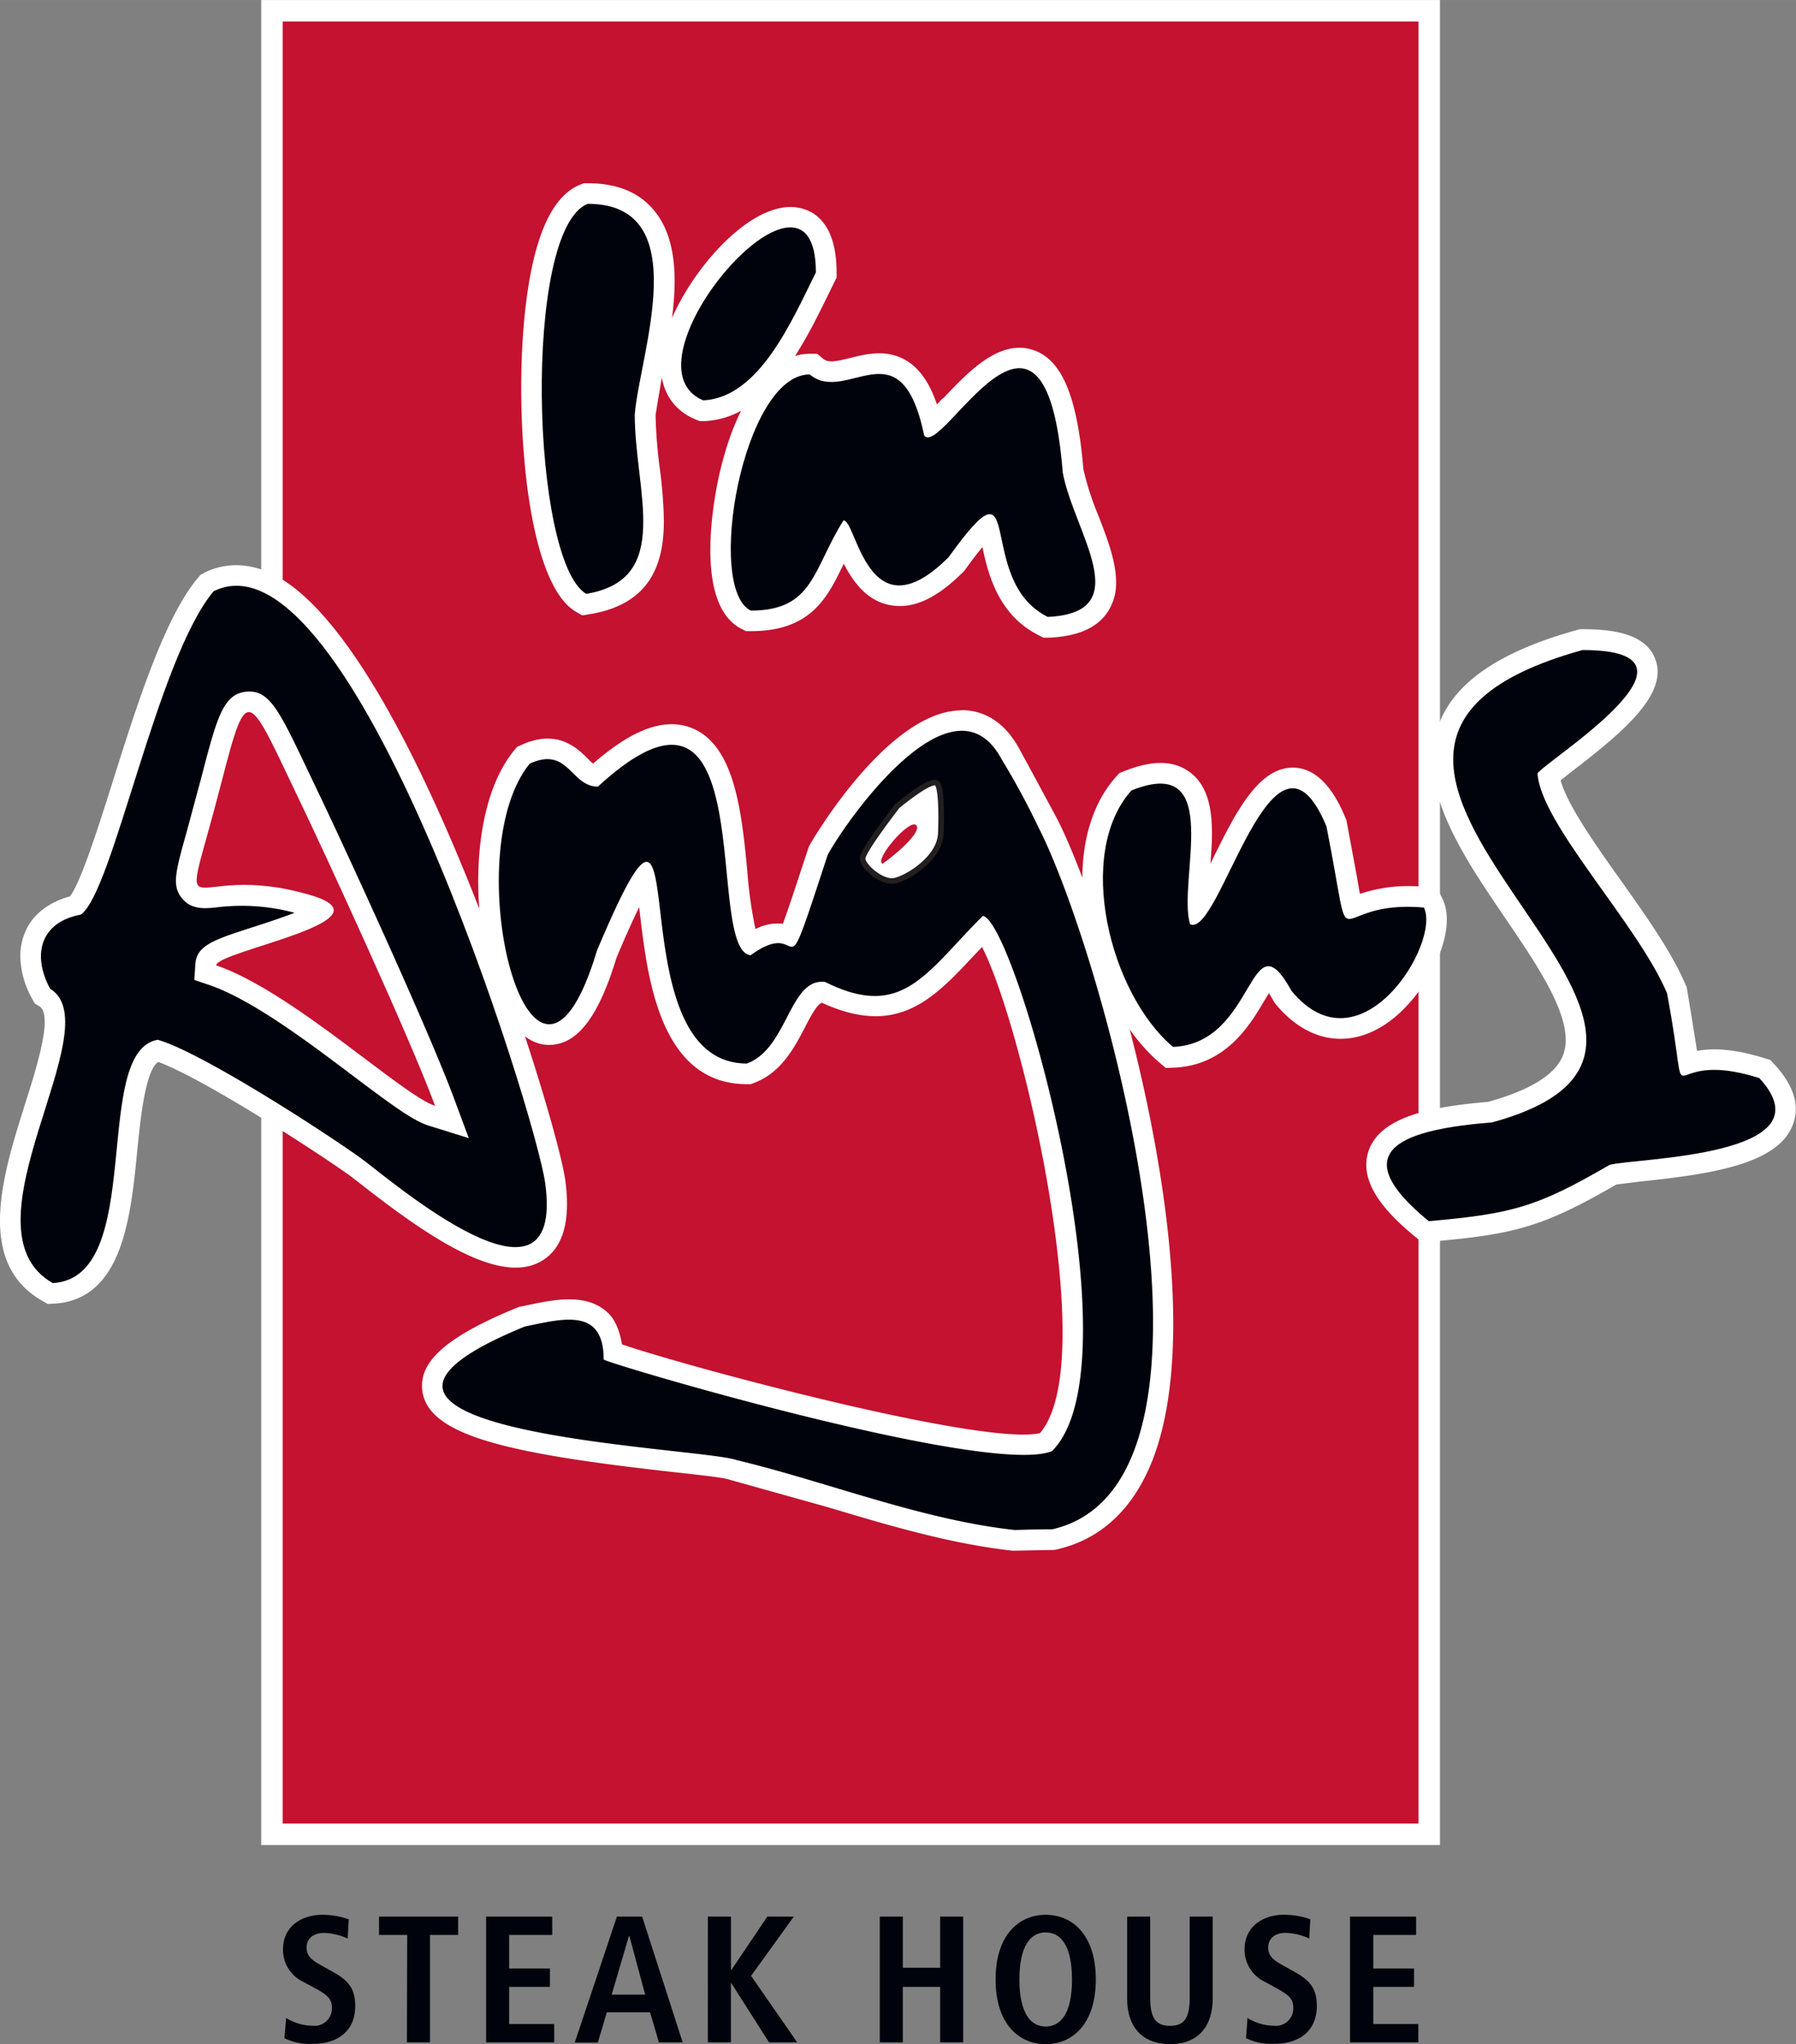 <svg id="Layer_1" data-name="Layer 1" xmlns="http://www.w3.org/2000/svg" width="112.53mm" height="128.03mm" viewBox="0 0 318.99 362.92"><rect x="0" y="0" width="318.99" height="362.92" fill="#808080" stroke="none"/><defs><style>.cls-1,.cls-4{fill:#c41230;}.cls-1{stroke:#fff;stroke-miterlimit:2.61;stroke-width:3.81px;}.cls-1,.cls-3,.cls-4{fill-rule:evenodd;}.cls-2,.cls-5{fill:#fff;}.cls-3,.cls-6{fill:#00030b;}.cls-5{stroke:#231f20;stroke-linecap:round;stroke-linejoin:round;}</style></defs><title>im-angus-restaurant-sydney</title><polygon class="cls-1" points="48.3 1.91 253.85 1.91 253.85 325.65 48.3 325.65 48.3 1.91 48.3 1.91 48.3 1.91"/><path class="cls-2" d="M297.9 251.85c-13.23.0-26.9 23.68-27 23.92l-.16.29-.13.39c-2.12 6.48-3.61 11-4.48 13.29a8.5 8.5.0 00-4.86.94 76.81 76.81.0 01-1.44-10.16c-1-10.6-2.23-22.61-10-25.58-6-2.3-12.53 2.13-17.4 6.37a13.4 13.4.0 01-1-.95c-1.88-1.85-5.37-5.28-11.74-2.37l-.77.35-.54.66c-9.12 11.18-7.27 35.77-1.62 46.27 2.87 5.34 6.25 6.18 8.57 5.94 4.66-.47 8.24-5.43 11.3-15.6l-.13.37c1.75-4.18 3.09-7.11 4.11-9.18.05.45.11.91.16 1.34 1.34 11.25 3.57 30.08 19 30.08h.66L261 318c4.85-1.8 7.2-6.31 9.09-9.94.92-1.78 2.16-4.14 3-4.29 13.29 6.09 19.66-.54 26.91-8.32l1.51-1.58c5.26 10.13 14.3 45.54 14.3 68.49.0 8.07-1.17 14.48-4 17.8-10 2.37-62.76-11.8-74.25-15.75-.43-2.53-1.28-4.68-2.95-6-3.77-3.06-9.17-1.94-13.93-.94l-1.42.29-.32.13c-12.53 5.14-17.56 9.58-16.83 14.84 1.12 8 15.77 11.12 44.21 14.31 4.36.49 9.3 1 10.33 1.39l17.52 4.9c10.67 3.19 21.69 6.49 32.77 7.71h.24l7.2-.14.44-.09c7.21-1.67 12.64-6.34 16.13-13.89 3.21-6.94 4.52-16.09 4.52-26.26C335.45 328 322 285 314.79 271c0 0-4.61-8.58-6.62-12.24-3.09-5.73-7.28-6.94-10.25-6.94zm0 7.31h0c.54.0 1.88.13 3.37 2.41s6.22 11.3 7.27 13.34c6.82 13.62 19.71 55.18 19.71 85.65.0 9.1-1.15 17.21-4 23.28-2.48 5.38-6.07 8.55-10.91 9.75l-5.84.12c-10.37-1.17-21-4.35-31.29-7.43l-17.58-4.91.35.11c-1.66-.58-5-1-11.9-1.74-23-2.58-35.59-5.29-37.64-8.06.49-.74 2.67-3.11 11.93-6.94l.75-.15c2.69-.56 6.75-1.41 7.82-.54.33.27.69 1.21.69 3v1l.52.87c.42.69 1.68 2.79 38.11 11.78 38 9.36 43.88 6.9 46.09 6l.66-.27.51-.51c14.67-14.67 1-69.6-5.62-87.94-3.89-10.77-6.23-13-8.94-13.27l-1.76-.16-5.63 5.89c-7.2 7.72-10.19 10.92-19.36 6.35l-.56-.27-.62-.09c-5.83-.71-8.51 4.46-10.48 8.24-1.3 2.51-2.68 5-4.56 6.09-7.63-.69-9.67-11.92-11-23.51-.85-7.2-1.37-11.54-5.46-12.12s-6.41 2.8-12.81 18l-.08.18-.06.18c-2.35 7.86-4.31 9.85-4.92 10.31-.61-.45-2.37-2.55-3.82-8.52a57 57 0 01-1.5-13.11c0-7 1.33-13.74 4.23-17.82.94-.28 1.41.0 2.68 1.21s3.54 3.48 7 3.48h1.43l1.05-1c7.62-7 10.69-6.61 11.45-6.31 3.54 1.35 4.65 12.68 5.32 19.45.94 9.57 1.68 17.12 7.47 17.75l1.42.16 1.14-.84c1.87-1.37 2.63-1.44 2.71-1.45l.22.1 3.95.18c2.41-1.07 2.65-1.76 8-18.1 3.38-6.12 14.13-19.87 20.46-19.87z" transform="translate(-127.09 -125.74)"/><path class="cls-3" d="M307.32 397.37c-16.72-1.84-33.5-8.62-49.49-12.44-6.65-2.3-83.6-4.81-37.52-23.69 6.78-1.39 14-3.43 14 5.85.39.66 68.65 20.87 79.64 16.26 15.67-15.66-6.58-94.45-12.31-95-10.2 10.2-14.28 18.56-28 11.72-6.38-.79-6.58 11.78-13.89 14.48-24.35.0-7.76-64.84-26.65-20-11.33 37.71-25.35-16.79-11.92-33.24 6.91-3.16 7.24 4.08 12.11 4.08 29.56-27.19 18.7 29 27.12 29.94 10.34-7.56 4.74 9.49 13.69-17.83 3.36-6.19 22.25-33 30.87-17a134.16 134.16.0 016.58 12.16C322.79 294.55 349.71 389 314 397.24c-2.17.0-4.41.06-6.65.13z" transform="translate(-127.09 -125.74)"/><path class="cls-2" d="M163.38 227.44l-.68.34-.49.59c-5.93 7.08-10.79 22.48-15.08 36.06-2.45 7.78-5.77 18.24-7.64 20.45-3.59 1-6.35 3-7.74 5.9a10.85 10.85.0 00-1.05 4.74 16 16 0 002.07 7.48l.47.87.84.52c.68.41.95 1.4.95 2.74.0 3.57-1.94 9.72-3.47 14.56-2.1 6.64-4.47 14.13-4.47 20.73.0 5.9 1.89 11.08 7.56 14.29l.93.53 1.07-.06c12.21-.67 13.66-15.36 14.82-27.16.57-5.77 1.43-14.18 3.71-15.75 7.41 2.66 26.76 15 33.91 20.08l2.12 1.63c12.27 9.6 24.65 17.91 32 13.67 3.83-2.2 5.27-7 4.29-14.31-1.5-11.15-27.2-94.54-51.41-107.37-5.54-2.94-10-1.91-12.76-.53zm9.33 7c20 10.59 45.93 89.48 47.59 101.88.66 4.85-.16 6.7-.68 7-1.24.71-6.07.87-23.91-13.08l-2.36-1.81c-5.19-3.73-28.57-19.17-37.26-21.6l-.8-.22-.81.14c-8.2 1.42-9.21 11.69-10.29 22.57s-2.29 19-6.88 20.31c-2-1.63-2.94-4.06-2.94-7.25.0-4.74 1.81-11 4.16-18.46 1.93-6.1 3.79-12 3.79-16.82.0-3.3-1-6-3.31-8a8.54 8.54.0 01-1-3.54 3.76 3.76.0 01.32-1.59c.67-1.4 2.43-2 3.78-2.24l.78-.14.65-.46c3.47-2.44 6-10.06 10.56-24.46 3.74-11.85 8.36-26.41 13.17-32.81 1.17-.47 2.81-.79 5.43.6z" transform="translate(-127.09 -125.74)"/><path class="cls-3" d="M136.45 353.53c-17-9.67 10.53-45.55-.46-52.26-3.29-6.12-1.65-11.85 5.46-13.16 5.73-4 13.5-45.36 23.57-57.4 24.42-12.18 57.29 93.06 58.91 105.12 3.53 26.29-27.94-1-32.71-4.45-6.82-4.9-28.57-18.94-36.12-21.05-11.95 2.07-1.93 42.28-18.65 43.2z" transform="translate(-127.09 -125.74)"/><path class="cls-2" d="M407.67 237.45l-.48.13c-13.79 3.82-21.83 9.34-24.6 16.87a17.51 17.51.0 00-1.06 6.11c0 9.19 6.54 18.82 12.92 28.19 5.29 7.77 10.73 15.78 10.73 21.61a7.45 7.45.0 01-.44 2.61c-1.28 3.48-5.8 6.3-13.37 8.39-9.92.85-19.28 2.55-21.27 8.91a7.81 7.81.0 00-.34 2.27c0 5 4.86 9.63 8.77 12.83l1.16.95 1.48-.14c14.7-1.31 19.71-2.46 33-10.15l4.24-.53c12.78-1.33 24.48-3.1 27.12-10.11a7.64 7.64.0 00.51-2.74c0-2.56-1.28-5.24-3.84-8l-.65-.71-.92-.29c-6-1.89-9.68-1.79-12.14-1.34.0-.3-1.83-11.36-1.83-11.36l-.16-.31c-2.45-5.83-7.21-12.52-11.82-19-4.46-6.26-9.24-13.12-10.41-17.36l1.76-1.4c8.45-6.47 15.47-12.35 15.47-17.88a6.21 6.21.0 00-.35-2.07c-1.66-4.92-8.23-5.49-13-5.49zm-30.58 95v0c0-.11 1-2.65 15.31-3.84h.34l.32-.08c10.28-2.8 16.35-7.05 18.54-13a14.8 14.8.0 00.92-5.19c0-8-5.88-16.63-12-25.68-5.73-8.43-11.64-17.11-11.64-24.09a10.38 10.38.0 01.61-3.57c1.84-5 8.33-9.1 19.22-12.18a16.4 16.4.0 015.28.66c-.74 2-4.78 5.84-12.34 11.63-3.08 2.37-4.12 3.16-4.69 4.31l-.44.89.06 1c.4 6 5.87 13.72 12.21 22.62 4.29 6 8.7 12.24 10.89 17.28l1.66 10.29c.47 3.42.7 5.14 2.58 6.3a4.79 4.79.0 004.33.15c1.16-.4 3.63-1.14 9.22.45a5.51 5.51.0 011.31 2.32.44.44.0 010 .13c-.58 1.53-4.7 3.72-21 5.42l-6.4.87-.17.27c-12.18 7.08-16.33 8.19-29 9.38-4.63-4.06-5-6-5-6.27z" transform="translate(-127.09 -125.74)"/><path class="cls-3" d="M380.85 342.54C365.11 329.64 377 326.22 392.1 325c55.62-15.14-50.94-65.3 16.07-83.86 25.4.0-7 19.94-8 21.92.59 9 17.77 26.66 23 39 4.68 24.88-2.24 9.15 16.39 15.07 12.9 14-21.92 14.16-26.59 15.41-13 7.57-17.38 8.68-32.12 10z" transform="translate(-127.09 -125.74)"/><path class="cls-2" d="M170.85 248.53c-4.15.39-5.27 4.74-8 15.24l-2.62 9.71c-2 7.15-2.67 9.57-.74 11.83 1.71 2 4.1 1.74 6.41 1.48a36 36 0 0113.51 1c-2.31.89-5.07 1.8-7 2.42-7.35 2.36-10.39 3.34-10.62 6.69l-.19 2.81 2.66.9c7.53 2.57 17.51 10.08 25.52 16.12 6.74 5.07 10.69 8 13.46 8.85l7.11 2.22-2.6-7c-4.65-12.54-19.76-45.26-23.7-53.47l-2.23-4.68c-5.16-10.85-6.9-14.51-11-14.11zm-3.56 26.91 2.66-9.85c.54-2.09 1.23-4.71 1.87-6.87 1 1.94 2.18 4.44 3.43 7.06l2.25 4.71c1 2.1 2.77 5.87 4.89 10.45a42.21 42.21.0 00-16.18-1.52c.29-1.15.68-2.54 1.08-4zm7.4 21.69c5.49-1.76 10-3.23 12.71-5.24 3.18 7 6.45 14.36 9.17 20.72l-2.35-1.75c-6.05-4.56-13.15-9.86-19.88-13.61l.35-.12z" transform="translate(-127.09 -125.74)"/><path class="cls-4" d="M204.37 322.06c-5.72-1.78-25.37-20.33-38.89-24.94.18-2.58 32.13-8 16.65-12.5-22.71-6.65-23.36 9.69-15.72-19.94 4.75-18.4 4.61-16.12 14.38 4.22 3.71 7.71 18.91 40.59 23.58 53.16z" transform="translate(-127.09 -125.74)"/><path class="cls-2" d="M326.7 262.66l-.79.32-.57.63c-4.41 4.9-6.51 12.35-5.92 21 .81 11.63 6.29 23.61 13.65 29.81l1.09.92 1.41-.06c9.27-.37 13.54-7.59 16.09-11.9.25-.41.53-.88.81-1.32.23.36.5.82.82 1.39l.17.3.22.26c5.46 6.62 12.7 8 19.36 3.64 7.06-4.6 13.28-16.29 10.22-22.41l-.91-1.82-2-.19a27.07 27.07.0 00-11.72 1.2c-.16-.87-.35-1.89-.53-3l-1.87-10.09-.14-.32c-.92-2.18-3.68-8.83-9.18-9-6.36-.19-10.52 8.28-14.55 16.47l-.28.57c.13-1.78.27-3.57.27-5.28.0-4.57-.77-8.66-4-11-2.83-2.08-6.63-2.12-11.64-.12zm7.31 6c1.45 1.06.95 7.66.68 11.21-.32 4.15-.61 8.06.26 11l.74 2.44 1.15-.21 3.69.22c3.06-1 5-4.69 8.37-11.6 1.85-3.76 5.64-11.46 7.74-12.3.31.22 1.23 1.13 2.53 4.14l1.69 9.15c1.05 6 1.41 8 3.66 9.26 2 1.11 3.86.36 5.24-.18a18.11 18.11.0 016.76-1.39c-.65 3.22-3.55 8.9-8 11.44-2.06 1.17-5.23 2.17-9.07-2.39-1.67-2.92-3.79-5.79-7-5.83-3.49-.05-5.31 3-7.07 6-2.43 4.09-4.74 7.19-8.66 8-5.3-5.21-9.38-14.53-10-23.54-.06-.8-.08-1.59-.08-2.37.0-5.21 1.3-9.55 3.68-12.55 2.21-.75 3.41-.69 3.69-.48z" transform="translate(-127.09 -125.74)"/><path class="cls-3" d="M335.43 311.6c-11.25-9.48-17.44-34.35-7.37-45.54 16.65-6.65 8.09 16.12 10.4 23.76 5.33 2.63 14.68-40.29 24.22-17.38 5.2 26.2-.39 12.84 17.31 14.42 3.09 6.18-11.25 29.62-23.5 14.81-7.63-13.83-6.19 9.34-21.06 9.93z" transform="translate(-127.09 -125.74)"/><path class="cls-5" d="M280.29 278.13c0 1.41 3.4 4.33 5.56 4s8.35-4 8.35-8.65c0 0 .36-7.85-.73-8.72s-7 4.07-7 4.07S280.33 276.72 280.29 278.13z" transform="translate(-127.09 -125.74)"/><path class="cls-4" d="M283.82 279.09c-1.46-.81 4.84-8.09 6-6.85s-4.22 5.66-6 6.85z" transform="translate(-127.09 -125.74)"/><path class="cls-2" d="M294.56 196.42l-1.06 1.11c-1.28-3.74-3-6.25-5.27-7.68-3.52-2.21-7.16-1.3-10.1-.57-2.75.69-4 .89-4.89.11l-1-.84H270.9c-6.93.0-12.92 7.92-16 21.19-.55 2.36-5.14 23.17 3.94 27.67l.77.38h.85c10.68.0 13.61-6 16.44-11.88l.05-.1c1.62 3.15 4.05 6.56 8.17 7.35s8.31-1.15 13.08-5.92l.21-.21.17-.24c1.31-1.83 2.23-3 3-3.92 1 4.69 2.75 12 10 15.65l.85.43h.94c5.18-.23 8.61-1.75 10.5-4.64a9.29 9.29.0 001.45-5.22c0-3.68-1.58-7.77-3.13-11.78a50.94 50.94.0 01-2.68-8.27c-1.07-12.8-3.77-19.36-8.78-21.12-6.05-2.13-11.63 3.8-16.12 8.55zm5.31 5c1.69-1.78 6.82-7.22 8.38-6.67.0.0 2.85 1.16 4 15.17v.19.18a54.86 54.86.0 003.06 9.58c1.15 3 2.66 6.9 2.66 9.11a2.38 2.38.0 01-.28 1.26c-.16.24-.95.93-3.56 1.21-3.7-2.32-4.77-6.86-5.55-10.62-.69-3.28-1.4-6.67-4.76-7.38s-6.21 2.13-11 8.72c-3.92 3.87-5.88 3.89-6.38 3.79-1.79-.34-3.43-4.18-4.31-6.24-1.08-2.54-2.43-5.7-5.8-5.22l-1.83.26-.75 1.41-3.5 6.53c-2.44 5-3.74 7.24-8.58 7.6-.69-1.11-1.16-3.64-1.16-7.16a53.63 53.63.0 012.59-15.91c2.33-7.27 5.28-10.72 7.27-11.2 3.36 1.68 6.84 1 9.5.33 2.21-.55 3.61-.85 4.43-.34.59.38 2.1 1.87 3.32 7.77l.35 1.71.36-.19 3.3 1.7c2.82.12 5-2.15 8.2-5.59z" transform="translate(-127.09 -125.74)"/><path class="cls-3" d="M313.16 235.25c-13.23-6.58-3.49-30.21-17.58-10.6-14.42 14.42-16.39-6.84-18.69-6.51-5.47 8.69-5.27 16-16.46 16-8.09-4-1.38-41.93 10.47-41.93 6.64 5.53 16.19-9.15 20.34 10.86 3.22 4.08 21.45-33.24 24.61 6.59 2 10.66 13.37 24.88-2.69 25.6z" transform="translate(-127.09 -125.74)"/><path class="cls-2" d="M230.77 158.27l-.65.26c-5.53 2.2-8.92 10.9-10.08 25.86-1.33 17.13.71 44.85 9.31 49.93l1.14.67 1.32-.21C242.64 233 245 225.86 245 218.16a80 80 0 00-.72-9.23 85.41 85.41.0 01-.75-9.45c0-.23 1.24-7.51 1.24-7.51 1-5.14 2.14-10.95 2.14-16.31.0-4.8-.91-9.24-3.62-12.53s-6.62-4.86-11.79-4.86zM227 194.88c0-3.24.12-6.57.38-9.92 1-12.9 3.57-17.9 5-19.26 2.41.15 4.23.77 5.31 2.08 1.45 1.75 2 4.55 2 7.78.0 4.73-1.1 10.38-2 15l-1.42 8.74h0a90.32 90.32.0 00.82 10.47 80.56 80.56.0 01.69 8.72c0 5-1.45 7.45-5.45 8.59-2.64-3.67-5.28-16.85-5.28-32.21z" transform="translate(-127.09 -125.74)"/><path class="cls-3" d="M231.21 231.17c-9.81-5.79-11.32-64.64.26-69.25 19.29.0 9.22 26.73 8.36 37.39.0 13.69 6.85 29.29-8.62 31.86z" transform="translate(-127.09 -125.74)"/><path class="cls-2" d="M245.08 185.94c-1.81 6.74.26 12.06 5.52 14.25l.76.31h.81c11.28-.52 17.46-13.17 22-22.41l1.51-3.08v-.87c0-9.26-4.47-11.23-7.14-11.58-9-1.19-20.79 13.54-23.45 23.42zm6.64 4.57a12 12 0 01.77-3.79c3-8.94 12.53-17.53 15.07-16.95.05.06.64.86.76 3.57l-.74 1.5c-3.36 6.88-8.39 17-14.92 18.13a2.93 2.93.0 01-.94-2.46z" transform="translate(-127.09 -125.74)"/><path class="cls-3" d="M252 196.81c-15.54-6.45 20-47.79 20-22.71-4.15 8.3-10 22.25-20 22.71z" transform="translate(-127.09 -125.74)"/><path class="cls-6" d="M177.91 484a9.16 9.16.0 004.74 1.38 3.09 3.09.0 003.39-3.23c0-1.6-.93-2.31-2.92-3.4L181 477.61a6.27 6.27.0 01-3.64-5.85c0-4 3.29-6.08 7-6.08a14.33 14.33.0 014.67.8l-.19 3.42a10.78 10.78.0 00-4.19-1c-2 0-3.11 1.09-3.11 2.62s1.12 2.31 2.37 3l2.4 1.35c2.62 1.47 3.87 2.88 3.87 6 0 4.55-3.23 6.72-7.49 6.72a10.21 10.21.0 01-5.08-1z" transform="translate(-127.09 -125.74)"/><path class="cls-6" d="M199.41 469.26h-5V466h14.05v3.26h-5v19.07h-4.1z" transform="translate(-127.09 -125.74)"/><path class="cls-6" d="M213.43 466h11.74v3.26h-7.65v5.95h7.24v3.27h-7.24v6.59h8v3.26H213.43z" transform="translate(-127.09 -125.74)"/><path class="cls-6" d="M242.55 483h-7.68l-1.6 5.37h-4.1L236.66 466h4.48l7.2 22.33h-4.22zm-.87-3.14-2.81-10.43h-.07l-3.07 10.43z" transform="translate(-127.09 -125.74)"/><path class="cls-6" d="M252.82 466h4.1v9.47H257l6.37-9.47h4.71l-7.59 10.52 8.19 11.81h-5L257 477.84h-.09v10.49h-4.1z" transform="translate(-127.09 -125.74)"/><path class="cls-6" d="M283.35 466h4.09v9.08h6.63V466h4.09v22.33h-4.09v-9.85h-6.63v9.85h-4.09z" transform="translate(-127.09 -125.74)"/><path class="cls-6" d="M312.82 465.68c4.64.0 8.9 3.45 8.9 11.48s-4.26 11.49-8.9 11.49-8.9-3.45-8.9-11.49S308.18 465.68 312.82 465.68zm0 19.84c2.59.0 4.67-2.21 4.67-8.36s-2.08-8.35-4.67-8.35-4.67 2.21-4.67 8.35S310.23 485.52 312.82 485.52z" transform="translate(-127.09 -125.74)"/><path class="cls-6" d="M331.38 466v14.46c0 3.71 1.12 4.93 3.52 4.93s3.49-1.22 3.49-4.93V466h4.09v14.46c0 5.89-3.39 8.19-7.58 8.19s-7.62-2.3-7.62-8.19V466z" transform="translate(-127.09 -125.74)"/><path class="cls-6" d="M348.66 484a9.15 9.15.0 004.73 1.38 3.09 3.09.0 003.4-3.23c0-1.6-.93-2.31-2.91-3.4l-2.09-1.15a6.27 6.27.0 01-3.64-5.85c0-4 3.29-6.08 7-6.08a14.39 14.39.0 014.67.8l-.19 3.42a10.79 10.79.0 00-4.2-1c-2 0-3.1 1.09-3.1 2.62s1.12 2.31 2.37 3l2.4 1.35c2.62 1.47 3.87 2.88 3.87 6 0 4.55-3.23 6.72-7.49 6.72a10.18 10.18.0 01-5.08-1z" transform="translate(-127.09 -125.74)"/><path class="cls-6" d="M366.87 466h11.74v3.26H371v5.95h7.24v3.27H371v6.59h8v3.26H366.87z" transform="translate(-127.09 -125.74)"/></svg>